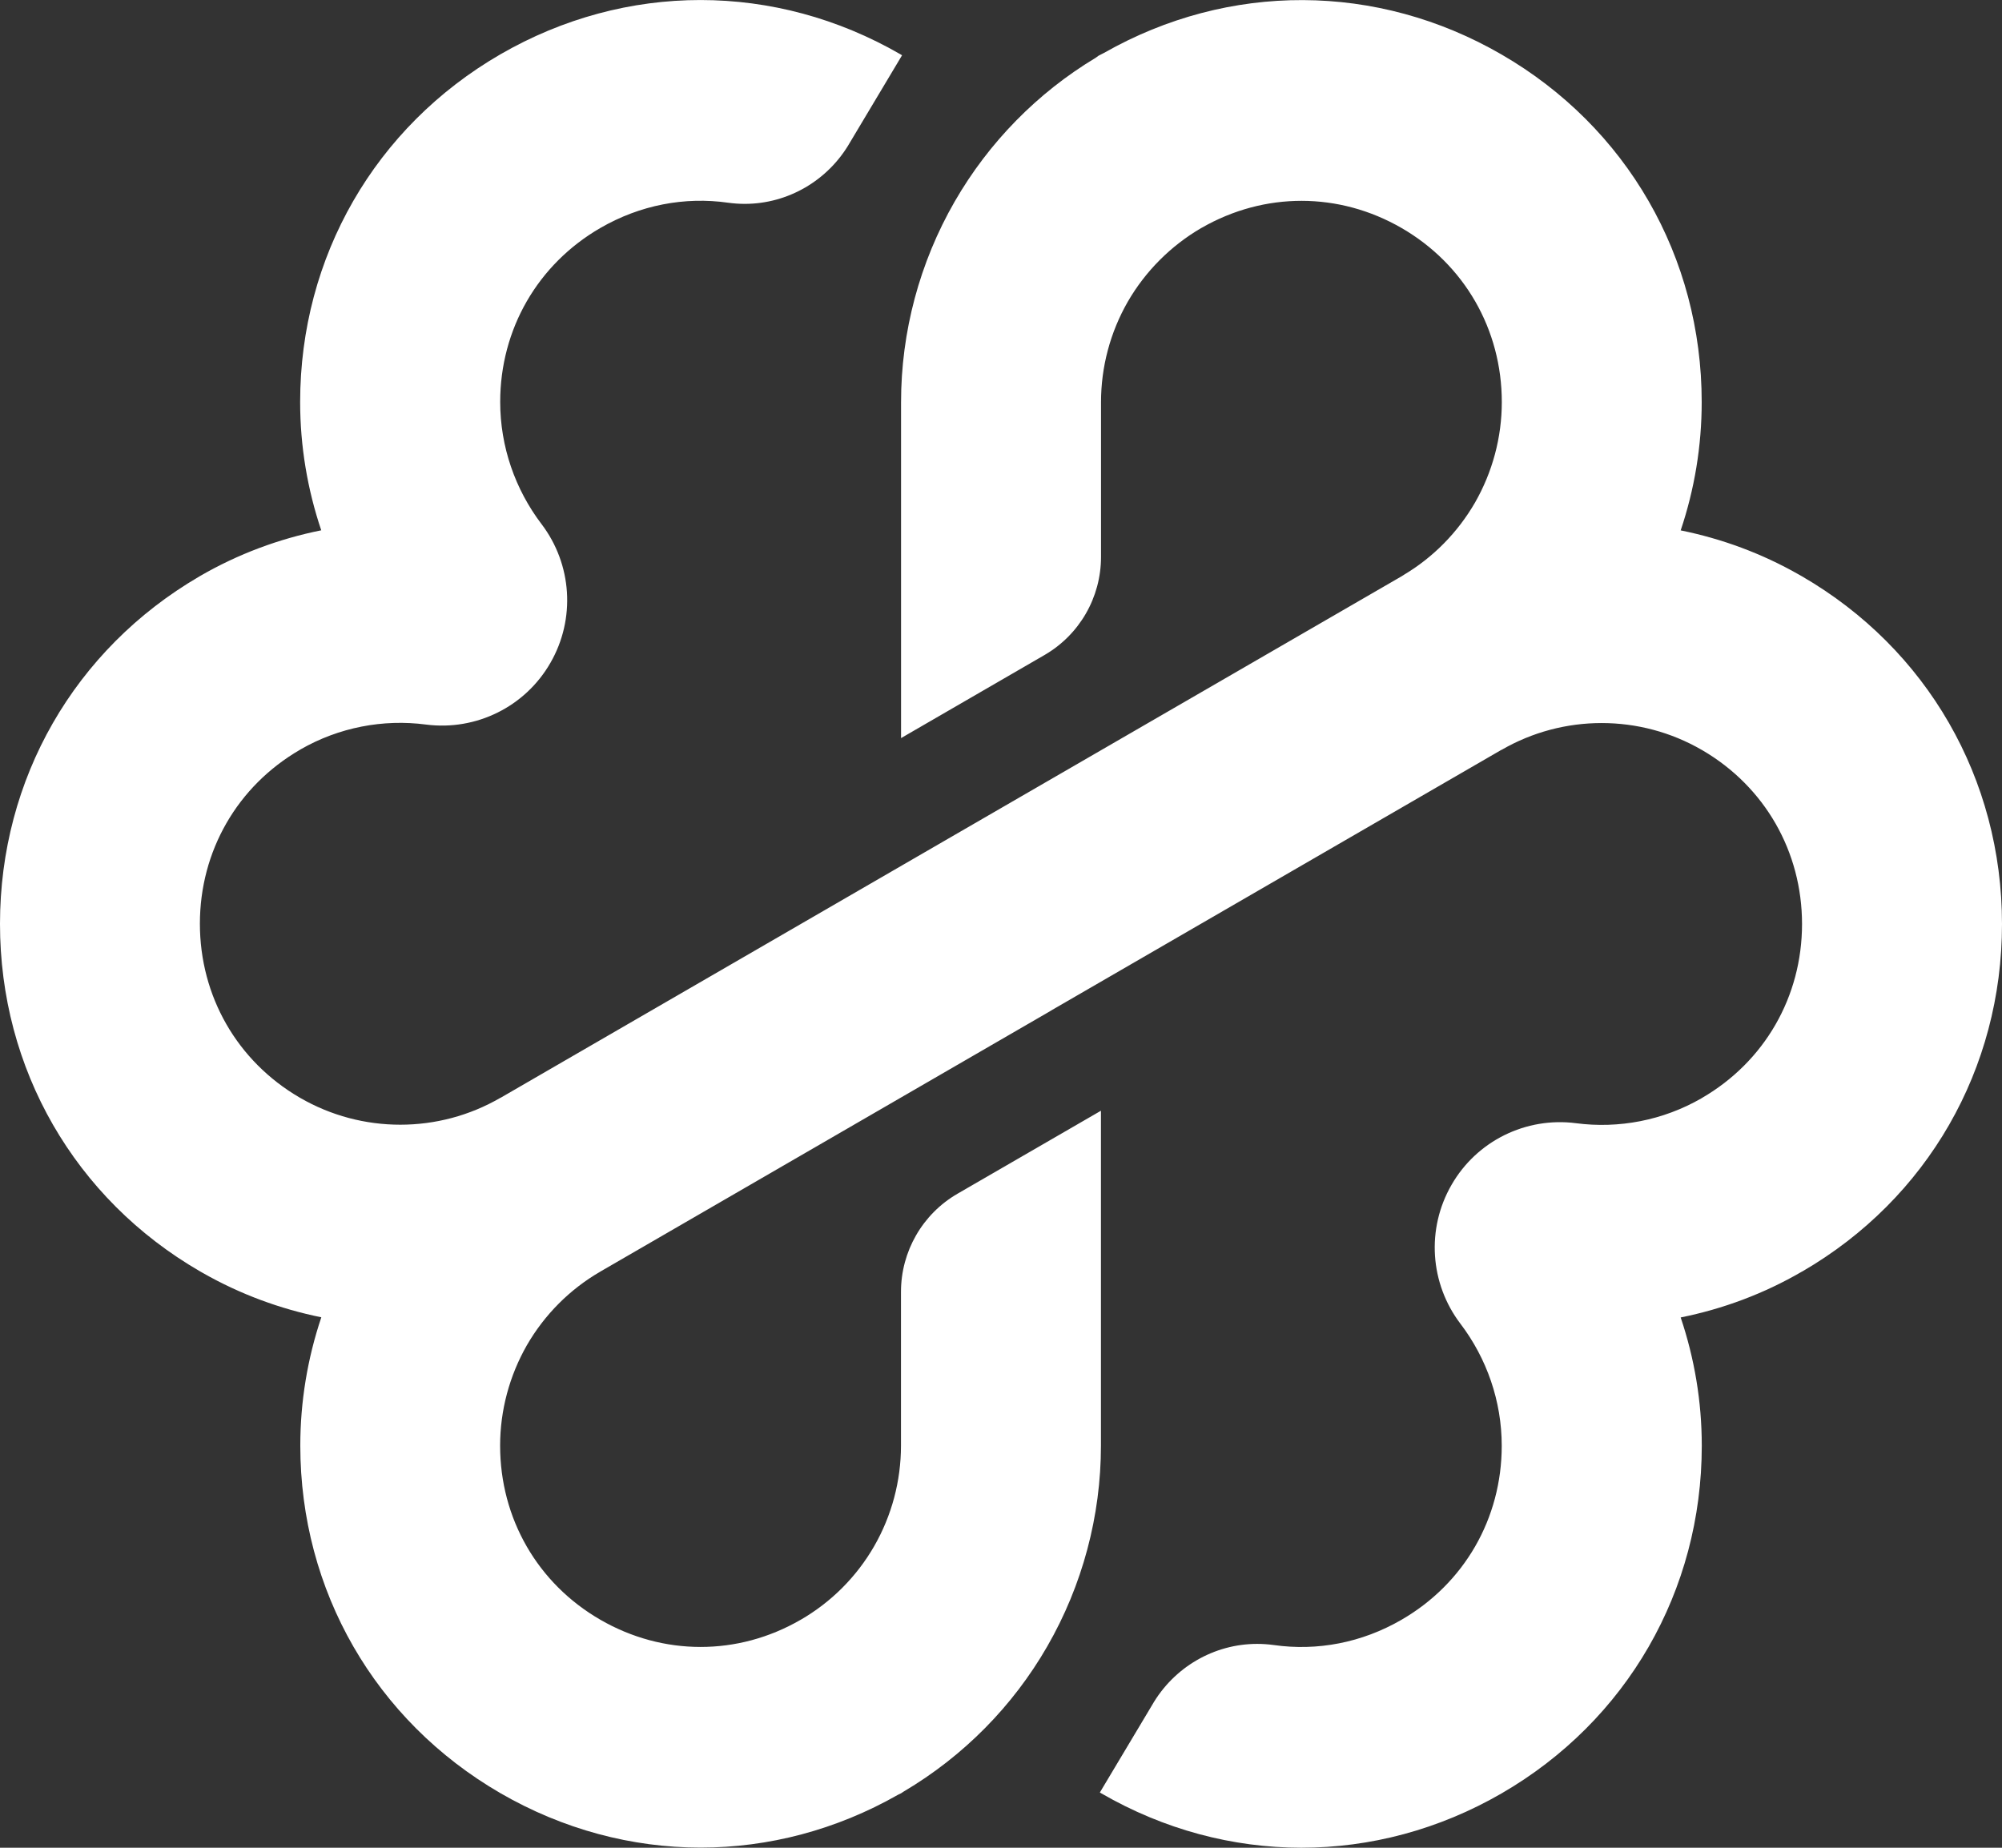 <svg xmlns="http://www.w3.org/2000/svg" width="26" height="24" viewBox="0 0 26 24" fill="none">
  <rect x="0" y="0" width="26" height="24" fill="#333333" stroke="none"/>
  <path d="M23.401 7.485L23.364 7.464C22.88 7.188 22.361 6.997 21.827 6.889C22.007 6.355 22.1 5.792 22.1 5.223C22.1 3.338 21.128 1.65 19.501 0.708C17.885 -0.228 15.958 -0.234 14.338 0.687L14.266 0.724L14.229 0.751C13.472 1.206 12.841 1.85 12.399 2.617C11.943 3.409 11.702 4.31 11.702 5.224V9.587L13.565 8.508C14.019 8.245 14.299 7.76 14.299 7.233V5.223C14.299 4.766 14.419 4.315 14.647 3.918C14.876 3.522 15.206 3.192 15.6 2.962L15.608 2.958C16.422 2.491 17.39 2.492 18.203 2.962C19.017 3.433 19.504 4.278 19.504 5.223C19.504 5.681 19.383 6.131 19.156 6.528C18.932 6.915 18.614 7.239 18.231 7.467C18.23 7.467 18.23 7.467 18.23 7.468C18.221 7.474 18.213 7.479 18.203 7.485L12.351 10.872L6.501 14.259H6.499C5.697 14.725 4.7 14.725 3.897 14.259L3.888 14.254C3.079 13.781 2.596 12.938 2.596 11.998C2.596 11.055 3.082 10.21 3.897 9.738L3.903 9.734C4.402 9.447 4.976 9.338 5.532 9.411C6.183 9.495 6.821 9.18 7.148 8.61C7.477 8.04 7.43 7.329 7.032 6.806C6.691 6.357 6.496 5.802 6.496 5.221C6.496 4.277 6.983 3.432 7.797 2.961C8.314 2.662 8.893 2.553 9.456 2.633C9.529 2.643 9.602 2.648 9.672 2.648C10.231 2.648 10.754 2.346 11.038 1.851L11.715 0.718L11.697 0.707C10.069 -0.235 8.126 -0.235 6.498 0.706C4.871 1.648 3.898 3.337 3.898 5.222C3.898 5.796 3.993 6.357 4.172 6.888C3.625 6.998 3.093 7.195 2.598 7.482L2.588 7.488C0.967 8.434 9.42275e-07 10.118 9.42275e-07 11.999C-0.001 13.884 0.971 15.572 2.599 16.514L2.636 16.535C3.12 16.811 3.641 17.002 4.173 17.11C3.993 17.645 3.9 18.208 3.9 18.776C3.9 20.661 4.872 22.348 6.499 23.291C7.313 23.762 8.206 23.998 9.099 23.998C9.979 23.998 10.859 23.769 11.662 23.312L11.703 23.292L11.738 23.269C12.509 22.813 13.154 22.162 13.601 21.384C14.057 20.592 14.298 19.691 14.298 18.777V14.427L12.435 15.505C11.981 15.768 11.701 16.254 11.701 16.78V18.778C11.701 19.235 11.581 19.686 11.353 20.083C11.125 20.479 10.796 20.809 10.4 21.038L10.396 21.04C9.583 21.51 8.611 21.509 7.796 21.038C6.981 20.567 6.495 19.722 6.495 18.777C6.495 18.32 6.616 17.869 6.843 17.472C7.072 17.076 7.4 16.746 7.796 16.517C7.796 16.516 7.797 16.516 7.797 16.516L13.648 13.128V13.127L19.498 9.74C19.499 9.739 19.502 9.739 19.503 9.738C19.502 9.739 19.501 9.739 19.499 9.74C19.499 9.741 19.498 9.741 19.498 9.741H19.499C20.302 9.275 21.299 9.275 22.102 9.741L22.111 9.746C22.92 10.219 23.403 11.062 23.403 12.002C23.403 12.945 22.917 13.79 22.102 14.262L22.096 14.266C21.597 14.553 21.023 14.662 20.467 14.589C19.816 14.505 19.178 14.82 18.851 15.39C18.522 15.96 18.569 16.671 18.967 17.194C19.308 17.643 19.503 18.198 19.503 18.779C19.503 19.723 19.016 20.568 18.201 21.039C17.685 21.338 17.106 21.447 16.543 21.367C16.47 21.357 16.397 21.352 16.327 21.352C15.768 21.352 15.245 21.654 14.961 22.149L14.284 23.282L14.302 23.293C15.93 24.235 17.873 24.235 19.501 23.294C21.128 22.352 22.101 20.663 22.101 18.778C22.101 18.204 22.006 17.643 21.827 17.112C22.374 17.002 22.906 16.805 23.401 16.517L23.411 16.512C25.033 15.569 26 13.884 26 12.003C26 10.115 25.028 8.427 23.401 7.485Z" fill="white"/>
</svg>
